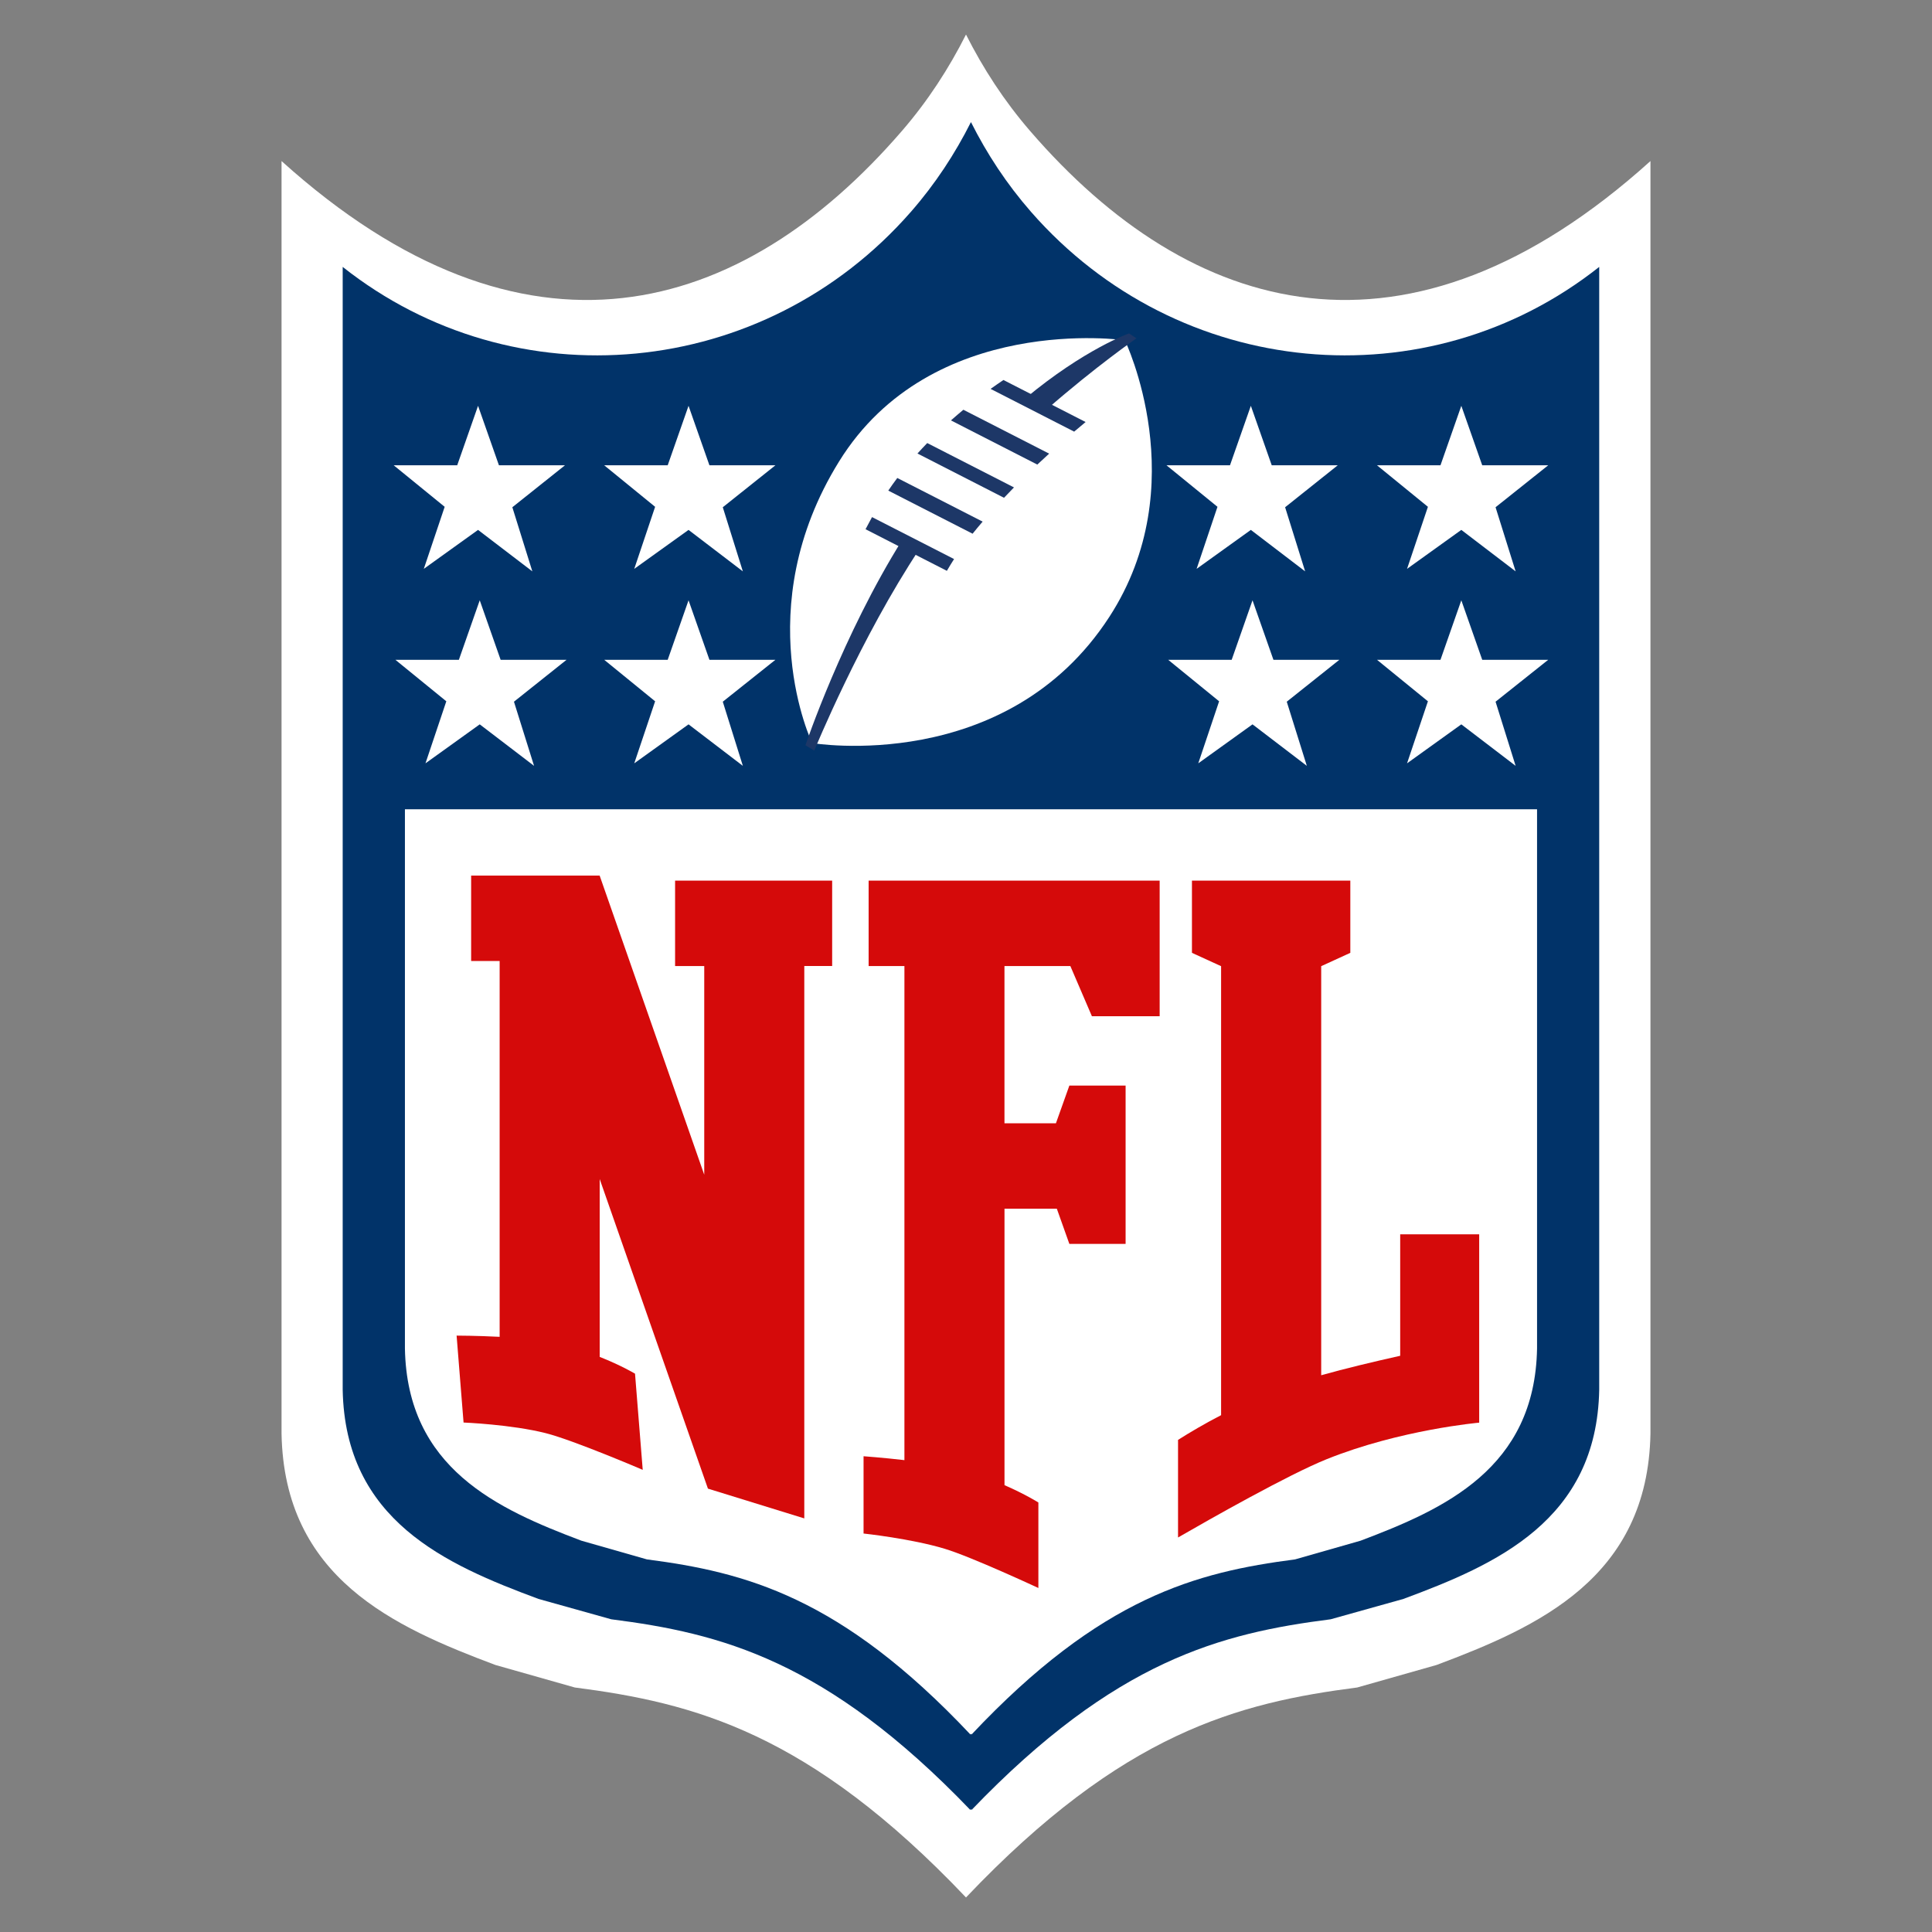 <?xml version="1.0" encoding="UTF-8"?>
<svg xmlns="http://www.w3.org/2000/svg" xmlns:xlink="http://www.w3.org/1999/xlink" version="1.1" id="Camada_1" x="0px" y="0px" viewBox="0 0 800 800" style="enable-background:new 0 0 800 800;" xml:space="preserve">
<rect x="0" y="0" width="800" height="800" fill="#808080" stroke="none"/>
<style type="text/css">
	.st0{fill:#FFFFFF;}
	.st1{fill:#013369;}
	.st2{fill:#1D3767;}
	.st3{fill:#D50A0A;}
</style>
<g>
	<path class="st0" d="M400,14.3c-7.08,14.04-15.79,27.48-26.48,39.86c-66.69,77.28-156.4,103.19-256.94,12.53v526.92   c1.09,59.83,46.57,80.06,88.56,95.82l32.86,9.32c49.25,6.37,97.08,18.58,162,86.95c64.92-68.36,112.75-80.58,162-86.95l32.85-9.32   c41.99-15.76,87.47-36,88.57-95.82V66.69c-100.54,90.66-190.25,64.75-256.94-12.53C415.79,41.78,407.08,28.34,400,14.3"></path>
	<path class="st1" d="M426.89,87.68c-10.07-11.52-18.26-24.03-24.84-37.13c-6.58,13.09-14.77,25.61-24.84,37.13   c-61.08,69.88-164.28,79.07-235.31,22.84v464.93c1,54.1,42.65,72.39,81.11,86.64l30.09,8.42c45.19,5.77,89.07,16.84,148.69,78.95   c0.09-0.12,0.17-0.24,0.26-0.36c0.09,0.12,0.17,0.24,0.26,0.36c59.62-62.11,103.5-73.18,148.69-78.95l30.09-8.42   c38.46-14.25,80.11-32.55,81.11-86.64V110.52C591.18,166.75,487.97,157.56,426.89,87.68z"></path>
	<g>
		<path class="st0" d="M465.78,140.89c0,0-80.03-11.66-118.35,50.21c-37.83,61.07-11.13,116.59-11.13,116.59    s80.37,13.52,123.04-52.23C494.78,200.85,465.78,140.89,465.78,140.89z"></path>
		<g>
			<path class="st2" d="M379.9,187.79l35.84,18.33c1.37-1.45,2.75-2.88,4.13-4.29l-35.92-18.37     C382.59,184.87,381.23,186.31,379.9,187.79z"></path>
			<path class="st2" d="M367.82,203.15L402.73,221c1.35-1.69,2.74-3.35,4.16-5.01l-35.34-18.07     C370.27,199.63,369.02,201.36,367.82,203.15z"></path>
			<path class="st2" d="M358.4,219.14l33.68,17.23c0.97-1.66,1.96-3.29,2.98-4.88l-33.97-17.37     C360.17,215.77,359.28,217.45,358.4,219.14z"></path>
			<path class="st2" d="M415.5,157.35c-1.75,1.17-3.53,2.41-5.32,3.68l34.61,17.7c1.62-1.37,3.2-2.7,4.74-3.98L415.5,157.35z"></path>
			<path class="st2" d="M393.77,174.08l35.76,18.29c1.64-1.54,3.28-3.06,4.9-4.53l-35.52-18.17     C397.19,171.09,395.48,172.57,393.77,174.08z"></path>
		</g>
		<g>
			<path class="st2" d="M433.46,169.48c20.39-17.81,37.12-29.38,37.12-29.38l-3.06-2.05c0,0-18.45,6.5-42.91,26.87L433.46,169.48z"></path>
			<path class="st2" d="M373.77,223.29c-24.86,39.63-40.25,85.3-40.25,85.3l3.65,2.21c0,0,19.18-46.84,43.85-83.89L373.77,223.29z"></path>
		</g>
	</g>
	<g>
		<g>
			<polygon class="st0" points="605.1,168.04 613.76,192.67 641.08,192.67 619.28,210.04 627.59,236.59 605.1,219.42 582.63,235.55      591.27,209.86 570.19,192.67 596.47,192.67    "></polygon>
			<polygon class="st0" points="605.1,248.57 613.76,273.21 641.08,273.21 619.28,290.56 627.59,317.12 605.1,299.94 582.63,316.08      591.27,290.39 570.19,273.21 596.47,273.21    "></polygon>
			<polygon class="st0" points="518.64,248.57 527.3,273.21 554.6,273.21 532.82,290.56 541.13,317.12 518.64,299.94 496.18,316.08      504.81,290.39 483.72,273.21 510.01,273.21    "></polygon>
			<polygon class="st0" points="517.95,168.04 526.6,192.67 553.93,192.67 532.14,210.04 540.43,236.59 517.95,219.42      495.49,235.55 504.13,209.86 483.03,192.67 509.31,192.67    "></polygon>
		</g>
		<g>
			<polygon class="st0" points="285.11,168.04 293.76,192.67 321.08,192.67 299.29,210.04 307.6,236.59 285.11,219.42      262.63,235.55 271.27,209.86 250.19,192.67 276.48,192.67    "></polygon>
			<polygon class="st0" points="285.11,248.57 293.76,273.21 321.08,273.21 299.29,290.56 307.6,317.12 285.11,299.94      262.63,316.08 271.27,290.39 250.19,273.21 276.48,273.21    "></polygon>
			<polygon class="st0" points="198.65,248.57 207.3,273.21 234.6,273.21 212.82,290.56 221.14,317.12 198.65,299.94 176.18,316.08      184.81,290.39 163.72,273.21 190.01,273.21    "></polygon>
			<polygon class="st0" points="197.95,168.04 206.6,192.67 233.94,192.67 212.15,210.04 220.43,236.59 197.95,219.42      175.49,235.55 184.13,209.86 163.03,192.67 189.32,192.67    "></polygon>
		</g>
	</g>
	<path class="st0" d="M167.67,335.1v223.29c0.9,49.69,38.42,66.5,73.08,79.58l27.11,7.74c40.72,5.3,80.25,15.47,133.97,72.51   c0.08-0.11,0.16-0.22,0.24-0.33c0.08,0.11,0.15,0.22,0.23,0.33c53.72-57.05,93.26-67.22,133.97-72.51l27.11-7.74   c34.66-13.09,72.18-29.9,73.08-79.58V335.1H167.67z"></path>
	<path class="st3" d="M415.94,364.66h-41.44h-14.82v35.36h14.82v65.12v35.36v53.53v17.83V603v1.61c-9.11-1.05-16.92-1.61-16.92-1.61   v32c0,0,19.67,2.1,33.57,6.3c11.23,3.39,38.82,16.26,38.82,16.26v-35.41c0,0-5.34-3.39-14.03-7.18V603v-48.97V500.5h21.67   l5.19,14.58h23.29V500.5v-17.68v-1.05v-16.63v-15.63H442.8l-5.57,15.63h-21.3v-65.12h27.28l8.92,20.77h28.06v-20.77v-12.54v-22.82   H415.94z"></path>
	<path class="st3" d="M333.05,364.66h-41.44h-12.07v35.36h12.07v86.41l-43.28-123.78v-0.09h-41.44h-11.8v35.36h11.8v97.73v57.9   c-9.52-0.49-17.82-0.5-17.82-0.5l2.88,35.99c0,0,19.8,0.79,34.03,4.4c11.5,2.91,40.16,15.19,40.16,15.19l-3.19-39.82   c0,0-5.62-3.39-14.63-6.95v-66.21v-7.43l44.82,128.19l39.9,12.33v-0.21v-23.57V400.01h11.54v-35.36H333.05z"></path>
	<path class="st3" d="M579.79,511.11v50.29c-10.92,2.44-22.81,5.27-32.71,8.06v-3.36v-39.43v-126.6l12.06-5.52v-29.89h-12.06h-20.2   h-1.05h-20.2h-12.07v29.89l12.07,5.52v126.6v39.43v19.89c-7.05,3.65-13.04,7.2-17.83,10.24v40.41   c13.1-7.56,45.69-26.05,61.55-32.42c30.43-12.24,63.15-15.13,63.15-15.13v-3.1v-31.43v-43.45H579.79z"></path>
</g>
</svg>
